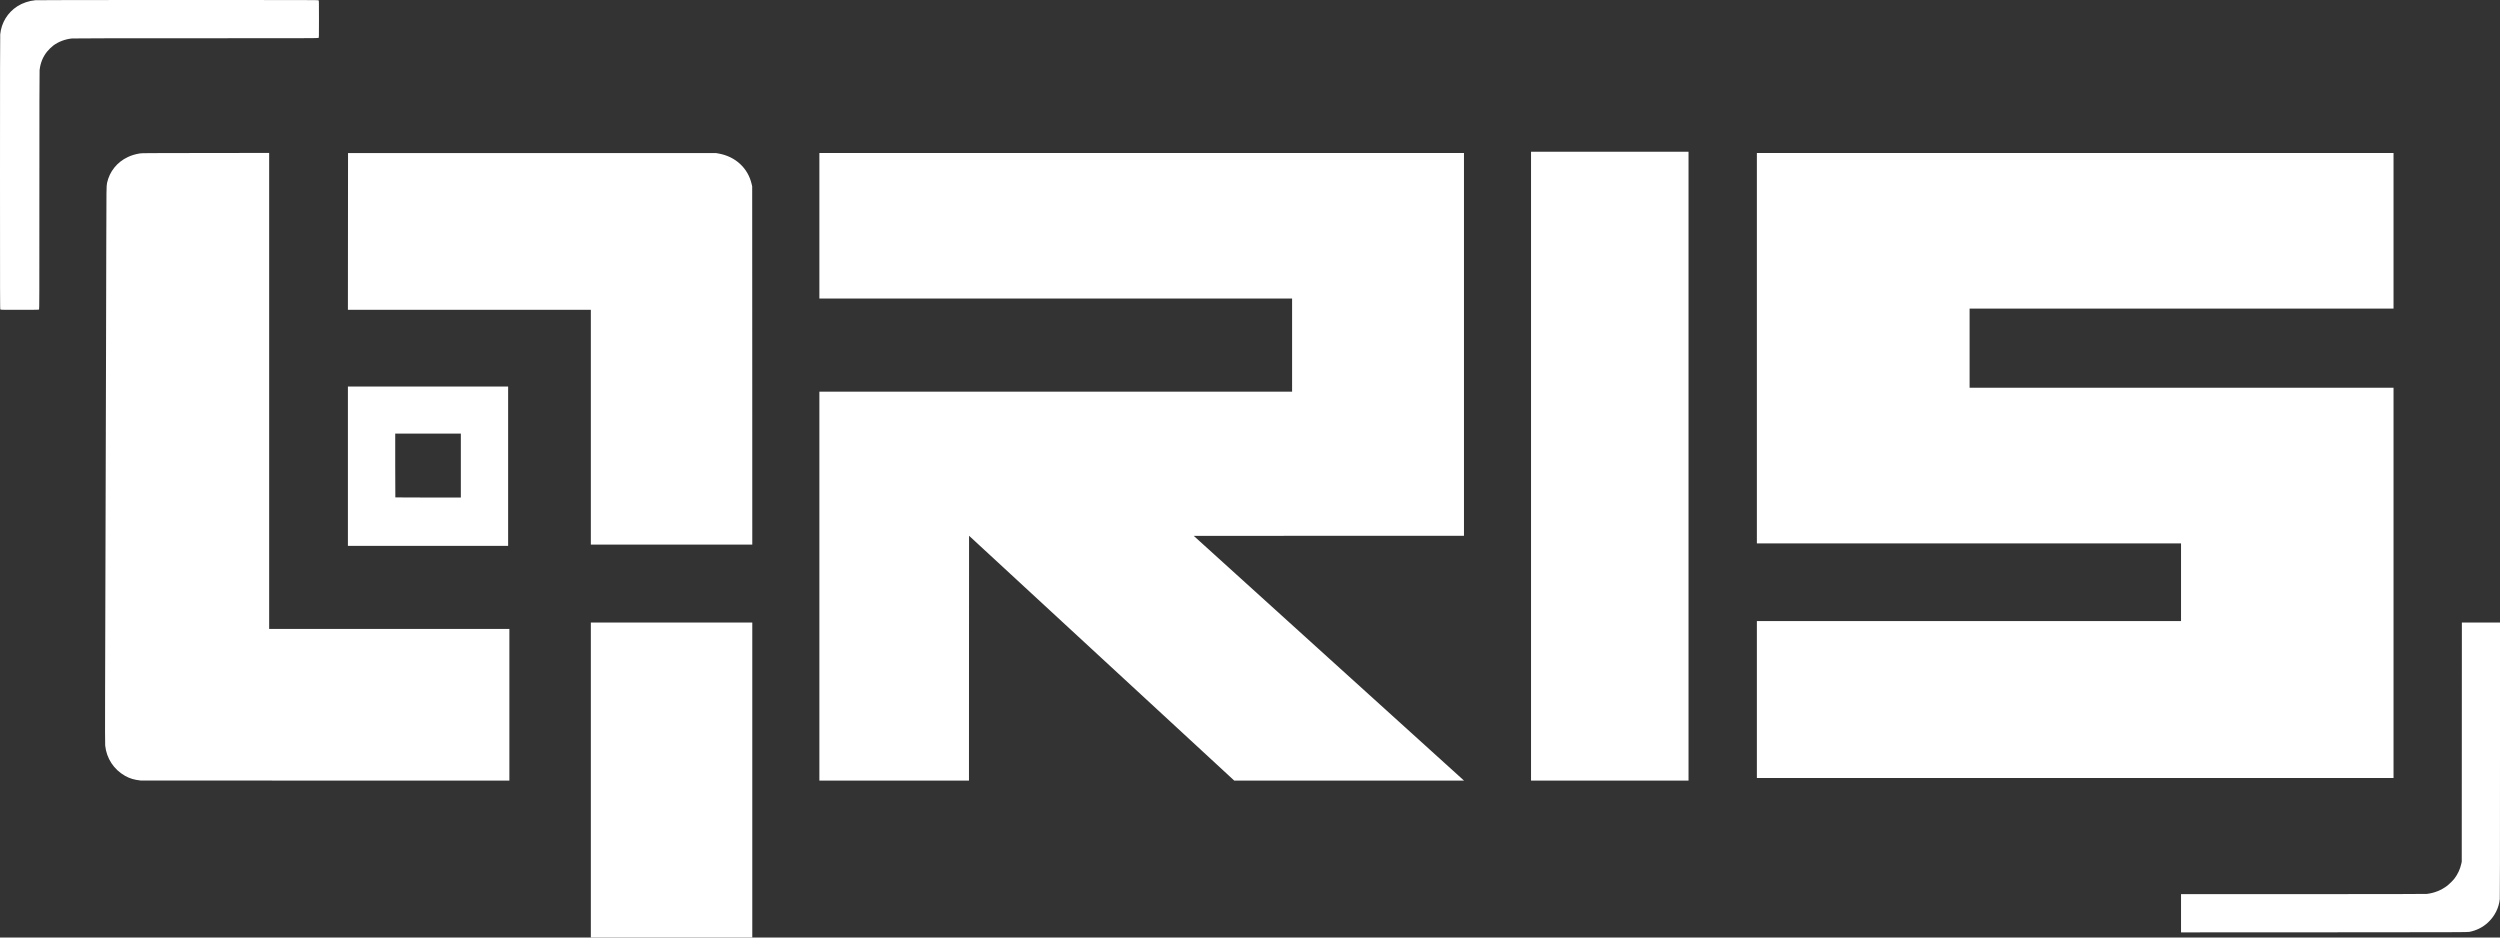 <svg width="80" height="30" viewBox="0 0 80 30" fill="none" xmlns="http://www.w3.org/2000/svg">
<rect x="0" y="0" width="80" height="30" fill="#333333" stroke="none"/>
<path d="M18.907 24.96V19.921H21.49H24.073V24.96V30H21.49H18.907V24.96ZM69.793 29.224V28.612H73.695C76.322 28.612 77.616 28.61 77.657 28.605C77.897 28.578 78.127 28.485 78.317 28.339C78.378 28.291 78.497 28.173 78.542 28.114C78.647 27.978 78.723 27.814 78.761 27.642L78.776 27.576L78.778 23.748L78.78 19.921H79.39H80V24.312C80 27.349 79.998 28.724 79.993 28.771C79.964 29.055 79.829 29.321 79.614 29.521C79.45 29.673 79.25 29.774 79.02 29.82C78.967 29.831 78.7 29.832 74.378 29.834L69.793 29.836V29.224ZM4.497 24.976C4.29 24.953 4.151 24.911 4 24.826C3.641 24.623 3.407 24.265 3.366 23.855C3.361 23.801 3.36 23.345 3.363 22.21C3.373 18.394 3.387 13.266 3.393 11.303C3.397 10.129 3.4 8.558 3.401 7.812C3.401 7.067 3.404 6.336 3.407 6.188C3.411 5.949 3.414 5.91 3.426 5.852C3.506 5.487 3.747 5.187 4.09 5.026C4.211 4.969 4.324 4.935 4.473 4.91C4.539 4.899 4.675 4.898 6.578 4.896L8.613 4.894V12.51V20.125H12.457H16.3V22.553V24.98L10.408 24.979C7.168 24.979 4.508 24.977 4.497 24.976ZM26.22 18.757V12.533H33.783H41.347V11.043V9.553H33.783H26.22V7.224V4.895H36.533H46.847V11.02V17.145L42.523 17.146L38.2 17.148L42.497 21.04C44.861 23.18 46.807 24.942 46.822 24.955L46.85 24.98L43.173 24.98L39.497 24.98L35.253 21.062L31.01 17.144L31.008 21.062L31.007 24.98H28.613H26.22V18.757ZM48.993 14.918V4.855H51.513H54.033V14.918V24.98H51.513H48.993V14.918ZM56.22 22.385V19.875H63.007H69.793V18.632V17.388H63.007H56.22V11.141V4.895H66.407H76.593V7.385V9.875H69.81H63.027V11.141V12.408H69.81H76.593V18.651V24.895H66.407H56.22V22.385ZM11.133 14.918V12.368H13.697H16.26V14.918V17.467H13.697H11.133V14.918ZM14.747 14.898V13.875H13.697H12.647V14.894C12.647 15.454 12.649 15.914 12.651 15.917C12.654 15.919 13.126 15.921 13.701 15.921H14.747V14.898ZM18.907 13.671V9.914H15.02H11.133L11.135 7.406L11.137 4.898H17.023H22.91L22.997 4.913C23.534 5.009 23.934 5.378 24.052 5.887L24.07 5.964L24.072 11.696L24.073 17.428H21.49H18.907V13.671ZM0.011 9.902C0.001 9.891 0 9.578 0 5.528C0 2.525 0.002 1.145 0.007 1.098C0.045 0.725 0.244 0.401 0.555 0.201C0.717 0.097 0.927 0.026 1.132 0.007C1.178 0.002 2.723 0 5.693 0C10.036 0 10.185 0 10.196 0.012C10.206 0.023 10.207 0.074 10.207 0.613C10.207 1.175 10.206 1.202 10.194 1.213C10.183 1.223 9.901 1.224 6.274 1.224C3.568 1.224 2.346 1.226 2.301 1.231C2.08 1.254 1.87 1.335 1.703 1.459C1.644 1.504 1.551 1.595 1.504 1.655C1.369 1.824 1.292 2.017 1.267 2.245C1.262 2.289 1.26 3.479 1.26 6.101C1.26 9.54 1.259 9.895 1.25 9.904C1.24 9.913 1.175 9.914 0.631 9.914C0.05 9.914 0.022 9.914 0.011 9.902Z" fill="white"/>
</svg>
